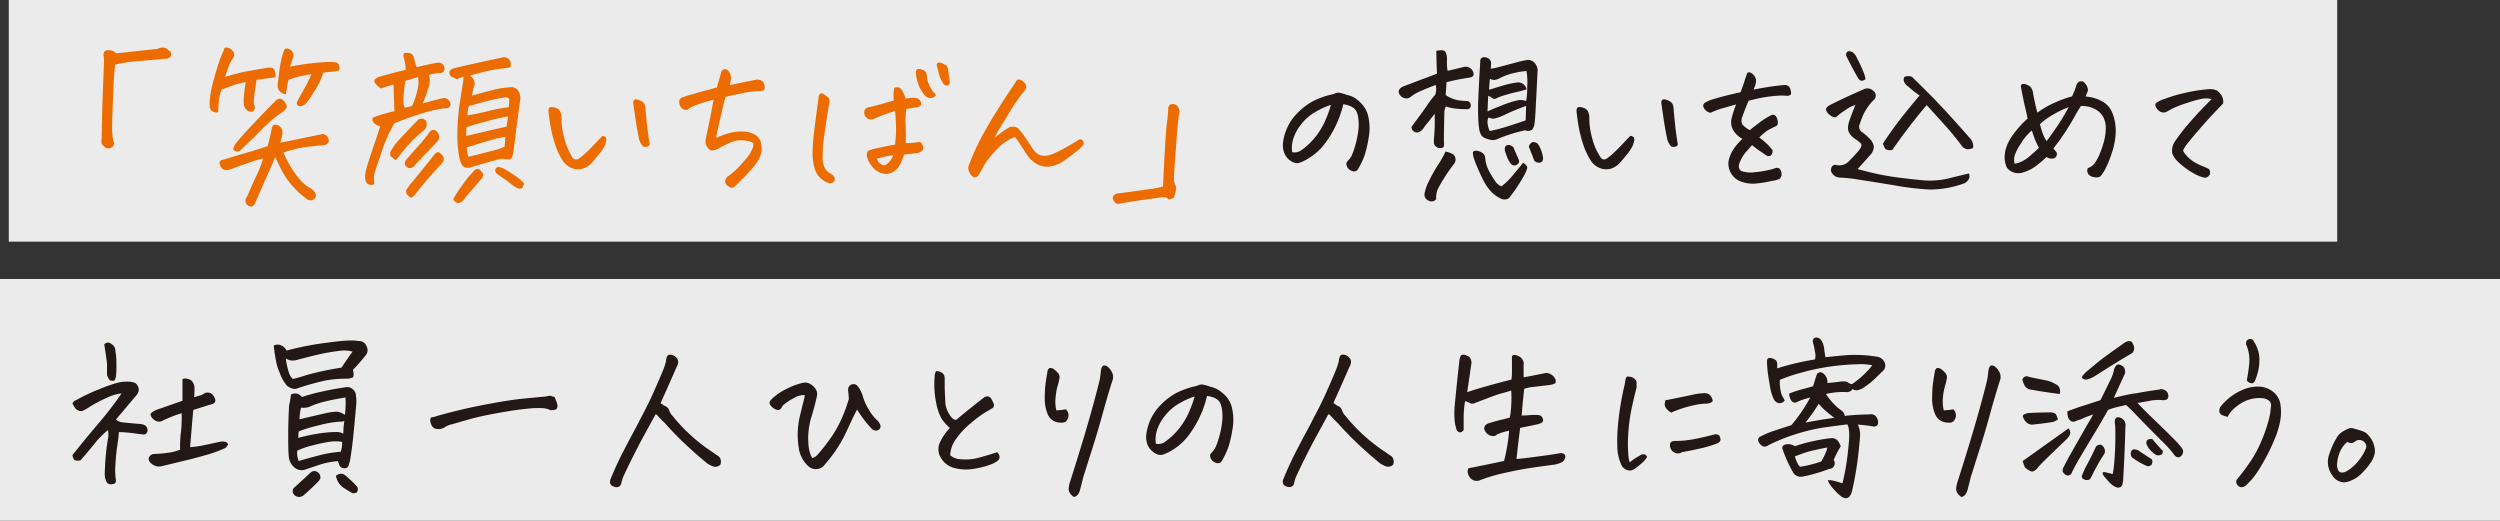 <svg xmlns="http://www.w3.org/2000/svg" viewBox="0 0 563.38 117.34"><rect x="0" y="0" width="563.38" height="117.34" fill="#333333" stroke="none"/><g data-name="レイヤー 2"><path d="M1.98 0h524.71v54.46H1.98zM0 62.87h563.38v54.46H0z" fill="#fff" opacity=".9"/><path d="M25.58 31.88a.72.72 0 01.09.7 1.12 1.12 0 01-.48.63 1.53 1.53 0 01-.84.23 1.5 1.5 0 01-1-.52c-.34-.35-.51-.62-.5-.82s0-.52.06-1q.09-6.1.26-10.21c.1-2.74.17-4.69.22-5.82a13.58 13.58 0 000-2.12 3.92 3.92 0 01-.07-.7 1.12 1.12 0 01.22-.63q.23-.34 1.11-.3a2.13 2.13 0 011.52.7l9.32-1a2.3 2.3 0 011.18-.3h.12a1.64 1.64 0 011.18.6 1 1 0 01.5.54.83.83 0 010 .79 1 1 0 01-.5.47 1.73 1.73 0 01-.84.13l-5.41.48a32.55 32.55 0 00-5.76.82c-.1.62-.18 1.49-.26 2.63s-.17 3.31-.29 6.51-.17 5.18-.13 5.9a11.27 11.27 0 00.3 2.29zm29.33-9.02c0-.87.09-1.68.19-2.45s.2-1.4.3-1.89a14.69 14.69 0 00-2.79.68q-1.44.51-2.67 1a7.36 7.36 0 00-.61 2.44c-.06.82-.13 1.72-.21 2.69a1.91 1.91 0 01-1.29-.28 1.34 1.34 0 01-.58-1.05 14.72 14.72 0 01.13-2.39A28.71 28.71 0 0148.44 17c.58-2 1-3.36 1.33-4.14s.62-1.49.91-2.13a2 2 0 012 1.11 1.34 1.34 0 01-.15 1.26 7.4 7.4 0 00-1 1.9c-.31.79-.57 1.57-.8 2.33 2-.59 3.48-1 4.49-1.18s1.92-.36 2.71-.49l2-.33a2.83 2.83 0 011.15-.07.89.89 0 01.84.76 7.17 7.17 0 01.2 1.39c-1.56.2-3 .39-4.3.59-.13.79-.26 1.67-.39 2.62a18.56 18.56 0 00-.22 2.13 3.77 3.77 0 00.24 1.45 1.17 1.17 0 01-.5.91 1.38 1.38 0 01-1.19-.21c-.54-.31-.82-.98-.85-2.04zM62 35.33c-.15.49-.6 1.58-1.35 3.25s-1.79 4-3.1 7.06a1.67 1.67 0 01-.52.73.69.69 0 01-.82.09 1.34 1.34 0 01-.89-1.52c.15-.3.31-.59.48-.89.89-2.1 1.59-3.66 2.08-4.66a24.11 24.11 0 001.41-3.65 15.52 15.52 0 00-2.48.68Q55 37 51.94 38.15a2.81 2.81 0 01-1 .18 1.22 1.22 0 01-.89-.37 2.17 2.17 0 01-.59-1.26.62.62 0 01.35-.56 2.11 2.11 0 01.61-.18q3.53-1.08 5.81-1.74c1.52-.45 2.88-.87 4.06-1.27a38.67 38.67 0 00.93-3.86 2.83 2.83 0 01.15-.53.82.82 0 01.37-.43 1.5 1.5 0 011.19.26 1.83 1.83 0 01.63 2.08 12.79 12.79 0 01-.41 1.7c3.24-.66 6.5-1.34 9.76-2 .22.13.42.25.59.37a1.4 1.4 0 01.56 1.41 1.36 1.36 0 01-1.3.78l-3.67.37a27.63 27.63 0 00-5.2 1.27 23 23 0 002.82 5A10.4 10.4 0 0069.27 42a6.54 6.54 0 011.45 1 2.44 2.44 0 01.43.83 1 1 0 01-.24.91 1.3 1.3 0 01-1.9 0A17.42 17.42 0 0166 42a16.43 16.43 0 01-2.41-3.42c-.59-1.1-1.09-2.19-1.59-3.25zm-9.46-1.67a3 3 0 01.46-1.15c.3-.4.62-.79 1-1.19.49-.59 1-1.21 1.63-1.85 1-1.12 2.13-2.28 3.29-3.49s2.26-2.35 3.35-3.42a1.13 1.13 0 01.93-.28 1.24 1.24 0 01.78.51 2 2 0 01.56.85.88.88 0 01-.23 1 1.73 1.73 0 01-.59.56 28.12 28.12 0 00-2.89 2.19l-.3.3c-1 .91-1.94 1.85-2.86 2.82l-3.26 3.15a1.16 1.16 0 01-1.87 0zM65.9 13.32c-.3.94-.47 1.51-.52 1.71a55.64 55.64 0 017.29-1 18.59 18.59 0 013 0 1 1 0 01.74.78 1.45 1.45 0 010 1.08 15.81 15.81 0 01-1.56.26l-2 .22a16.19 16.19 0 01-2.08 4.3c-.39.65-.75 1.19-1.07 1.64a5.18 5.18 0 01-1.11 1.29 1.76 1.76 0 01-1.08.34 1 1 0 01-.37-.15l-.22-.26a.8.8 0 01.07-.67c.62-1.16 1.2-2.22 1.74-3.17a23.59 23.59 0 001.45-3l-2.49.48A23.51 23.51 0 0065 18a27.14 27.14 0 00-.55 3.23 2.09 2.09 0 01-1.56-.84 2 2 0 01-.3-1.39c.23-2.08.42-3.55.58-4.42s.34-1.64.54-2.34.38-1.12.55-1.22A1 1 0 0165 11a1.31 1.31 0 01.76.54 1.62 1.62 0 01.35.91 1.83 1.83 0 01-.21.87zm22.99 11.73c-.1-2.05-.16-4.06-.19-6-1 .27-1.94.57-2.86.89-.86-.62-1.35-1.13-1.46-1.52s.2-.76.94-1.08l3.1-.85c.44-.13 1.44-.37 3-.75a11.54 11.54 0 00-.52-3.11c0-.42.15-.66.29-.71a3.54 3.54 0 01.52 0H92a1.35 1.35 0 01.82.29 2.38 2.38 0 01.56 1.26 7.39 7.39 0 00.52 1.64c2.1-.47 3.5-.77 4.19-.89a1.87 1.87 0 011.24 0 1.2 1.2 0 01.76.82c.25.91-.11 1.39-1.07 1.41a10 10 0 00-2.41.48 2.8 2.8 0 01.24 1.38 4.7 4.7 0 01-.43 1.81 26.83 26.83 0 01-1.15 3.19c1.38-.39 2.43-.68 3.13-.85l1.58-.37a1.5 1.5 0 011.52 1.41.73.73 0 01-.4.74 1.7 1.7 0 01-.9.15 31.35 31.35 0 00-5 1.13 64.77 64.77 0 00-6.34 2.29L87.68 30A35.78 35.78 0 0086 34.22l-.4 1.22c-.47 1.34-.82 2.31-1 2.93a5.34 5.34 0 00-.32 1.93c0 .5.06.9.06 1.23-1.09.34-1.77 0-2-1a5.27 5.27 0 01.11-2.08c.1-.37.22-.82.37-1.34s.37-1.12.59-1.82c.45-1.38.87-2.63 1.26-3.74s.72-2.14 1-3.08a3.31 3.31 0 01-1.37-.71 1.3 1.3 0 01-.3-1.26 36.88 36.88 0 014.89-1.45zm.22 11.06a5.17 5.17 0 00-.78-.65.9.9 0 01-.41-.84 2 2 0 01.19-.66l.15-.23a11.6 11.6 0 011.81-2.37c1-1.07 2.25-2.41 3.86-4.05a1.25 1.25 0 011.93-.22 1.44 1.44 0 01.28 1.19 2.06 2.06 0 01-.65 1.11l-1.22 1c-.57.52-1.15 1.09-1.75 1.71a43 43 0 00-2.82 3.41 6.62 6.62 0 01-.59.6zm2.11-11.84l1.64-.37a18.19 18.19 0 001.41-4.64 7.2 7.2 0 00-.08-1.93c-.94.32-1.89.62-2.85.89-.13.87-.24 1.75-.34 2.64a11.78 11.78 0 00-.07 2.24 2.39 2.39 0 00.29 1.17zm.19 11.87c1.29-1.45 2.36-2.68 3.23-3.67s1.49-1.76 1.89-2.3a1.68 1.68 0 01.8-.82.89.89 0 011.06.26 1.6 1.6 0 01.14 2.3c-.37.4-1 1.06-1.92 2s-2 2.11-3.34 3.54a1.15 1.15 0 01-1.56.23 1.1 1.1 0 01-.3-1.54zm1.3 8.43a2.72 2.72 0 01-.84-.56 1.4 1.4 0 01-.35-.67 1 1 0 01.21-.76c.18-.26.33-.5.46-.72Q94.6 39 98 34.7a5.43 5.43 0 01.7-.48 3.05 3.05 0 011 .81 1.09 1.09 0 01.22 1.17 2.73 2.73 0 01-.76 1.06q-1.66 1.82-2.93 3.26c-.84 1-1.66 2-2.45 3a4.69 4.69 0 01-1.07 1.05zm11.76-27.28a6.26 6.26 0 00-1.24.47c-.24.13-.59 0-1.06-.28a1.14 1.14 0 01-.89-1.11.89.89 0 01.43-.75 2.47 2.47 0 01.76-.29c1.33-.32 3-.69 4.84-1.1s3.78-.83 5.69-1.23a1.71 1.71 0 011.74.37 1.75 1.75 0 01.19 1.86 42.7 42.7 0 00-9 1.82c.15.14.33.31.56.5a2.41 2.41 0 01.48 1.43 20.75 20.75 0 00-.63 2.56l4-1.08c.72-.2 1.41-.36 2.08-.48a19.21 19.21 0 012.34-.3 2 2 0 011.89.56 3.38 3.38 0 01.63 1.93q-.74 5.23-1.59 12.17a5.24 5.24 0 01-.3 1.06.79.79 0 01-.87.53 5.25 5.25 0 01-1.06-.14 7.15 7.15 0 00-2.15.4c-1.17.33-2.79.78-4.86 1.38a2.39 2.39 0 01-1.3.24 1.25 1.25 0 01-1.06-.71 5 5 0 01-.5-1.24 24.5 24.5 0 01-.52-5.38 43.41 43.41 0 01.3-5.27c0-.37.06-.73.11-1.08l.7-4.6a18.18 18.18 0 00.29-2.24zm-2.34 27.58a32.18 32.18 0 012.23-3.38 20.33 20.33 0 012.56-3.08.88.88 0 011.49.18 1.1 1.1 0 01.14 1.64l-1.85 2.15c-.57.64-1.1 1.26-1.58 1.85s-.8 1-.94 1.12c-.85.65-1.53.5-2.05-.48zm12.36-18.63a41.18 41.18 0 00-4.51 1c-2 .54-3.63 1-4.84 1.41a11.88 11.88 0 00-.07 2c3.09-.75 6.12-1.45 9.09-2.12zm-8.94 9.09l2.22-.54 3.36-.85a14.86 14.86 0 002.58-.88q.12-1 .15-2.22a23.56 23.56 0 00-3.23.72q-1.89.54-5.42 1.65a7 7 0 00.34 2.12zm9.09-11.17c.07-.69.12-1.23.13-1.62s-.28-.58-.87-.61c-1.19.18-2.33.4-3.43.67s-2.71.7-4.81 1.3a5.17 5.17 0 00-.24 1 8.67 8.67 0 00-.06 1.12c1.64-.3 3.22-.64 4.75-1a31.26 31.26 0 014.53-.86zm3.49 17.18c-.08.2-.17.44-.3.72a.64.64 0 01-.59.45 1.33 1.33 0 01-.74-.17 8 8 0 01-1.47-1c-.61-.47-1.43-1.07-2.47-1.78a2.06 2.06 0 01-.78-.62.78.78 0 01-.07-.91.68.68 0 01.85-.37 5.17 5.17 0 011.23.49 30.31 30.31 0 012.84 1.85 12 12 0 011.5 1.34zm15.49-4.94a5.21 5.21 0 01-1.52 1.28 3.59 3.59 0 01-1.93.47 4 4 0 01-1.93-.58 4.38 4.38 0 01-1.45-1.39 15.55 15.55 0 01-1.59-3.32 27.56 27.56 0 01-1-3.69c-.26-1.31-.46-2.67-.61-4.08 0-.55.14-.85.34-.91a1.81 1.81 0 01.81 0 2.34 2.34 0 011 .39 1.51 1.51 0 01.59.79 4.63 4.63 0 01.21 1 15 15 0 00.39 3.77 19.38 19.38 0 00.89 3 13.88 13.88 0 001.18 2.35 1 1 0 001.34.33 13 13 0 001.66-1.34c.67-.61 1.32-1.26 1.95-1.94s1.23-1.31 1.8-1.88a1.09 1.09 0 01.79.36 1.34 1.34 0 010 1 4.22 4.22 0 01-.57 1.4c-.25.45-1.04 1.44-2.35 2.99zm12.8-3.89a.75.75 0 01-.72.57 1.22 1.22 0 01-.84-.13 4.31 4.31 0 01-.85-1.63c-.37-1.85-.66-3.52-.87-5s-.35-2.47-.43-3a.94.94 0 01.08-.63.5.5 0 01.48-.3 1.56 1.56 0 01.59.12 3.16 3.16 0 01.89.42 1.41 1.41 0 01.56.74 3.09 3.09 0 01.15.95c.22 2.45.41 4.26.57 5.42s.29 1.96.39 2.47zm14.42-10.06a38.64 38.64 0 00-4 1.24 6.17 6.17 0 00-1.61.82.78.78 0 01-.6.26 2.75 2.75 0 01-.79-.2 2 2 0 01-.75-1.86.89.89 0 01.52-.69 18.92 18.92 0 011.82-.61c.92-.27 2-.59 3.32-.94s2.24-.62 2.8-.76c.13-.5.27-1 .43-1.53s.33-1.11.5-1.78a1.06 1.06 0 01.74-.81h.19a1 1 0 01.78.44 2.91 2.91 0 01.56 1.49 14.31 14.31 0 01-.3 1.67l3-.64 3-.59a2 2 0 011.33.3 2.23 2.23 0 01.54 1.33c0 .45-.08.71-.28.78a2.71 2.71 0 01-.85.15 21.27 21.27 0 00-4.17.54c-1.72.36-2.89.61-3.51.76-.17.57-.4 1.44-.67 2.6s-.57 2.44-.89 3.84-.51 2.34-.56 2.84a13.2 13.2 0 012.96-1.1 9.06 9.06 0 013.47-.32 5.31 5.31 0 012.54.82 2.79 2.79 0 011.11 1.7 6.16 6.16 0 01.13 2.08 7.93 7.93 0 01-1.87 3.4 52.68 52.68 0 01-3.92 4.1 1.43 1.43 0 01-.93.54 2.69 2.69 0 01-1.18-.69 1 1 0 01-.24-1 1.78 1.78 0 01.65-.95 13.82 13.82 0 002.33-2c.6-.63 1.18-1.29 1.77-2a9.11 9.11 0 001.28-2 2.53 2.53 0 00.26-1.34c-.08-.27-.68-.5-1.82-.67a5.94 5.94 0 00-3.36.47 23.72 23.72 0 00-2.28 1.09 4.88 4.88 0 01-1.12.56 2 2 0 01-1.07.07 2.42 2.42 0 01-1.1-2.35q.86-4.05 1.28-6.24c.27-1.46.46-2.4.56-2.82zm24.66-1.3a10.13 10.13 0 011 .71 1 1 0 01.42 1c-.06.42-.13.83-.2 1.22q-.7 4.45-1 6.66a30.89 30.89 0 00-.32 4.36 5.47 5.47 0 00.52 2.88 3.39 3.39 0 001 1 5 5 0 01.88.61 1.28 1.28 0 01.22 1.26 1.44 1.44 0 01-1.15.45 5.17 5.17 0 01-1.87-1.07 4.69 4.69 0 01-1.45-2.36 12.7 12.7 0 01-.44-3.17 43 43 0 01.4-5.42c.3-2.47.64-5 1-7.53a.73.73 0 01.35-.63.56.56 0 01.64.03zM201.71 25c-.94.3-1.8.6-2.59.89s-1.52.6-2.19.89a1.52 1.52 0 01-2.15-1.63.84.84 0 01.35-.69 1.44 1.44 0 01.8-.31c1.85-.45 3.68-.95 5.49-1.52a9 9 0 01.11-2.86 2.15 2.15 0 011-.06c.32.07.62.36.89.89a10.66 10.66 0 01.67 1.62c.49-.08.95-.13 1.37-.17a3.28 3.28 0 011.15.09 1.36 1.36 0 01.89.82.78.78 0 01-.09.85 1 1 0 01-.65.34c-.84.12-1.68.26-2.52.41a20 20 0 00-.15 3.82 34.64 34.64 0 010 3.86 15.25 15.25 0 003.08-.26c.32.05.57.3.75.76a1.19 1.19 0 010 1.08 1.93 1.93 0 01-1 .64c-.59.05-1.67.19-3.23.41a10.3 10.3 0 01-1 2.45 3.81 3.81 0 01-1.69 1.53 2.93 2.93 0 01-2.28.19 4.29 4.29 0 01-1.95-1.26 6.19 6.19 0 01-1.45-2.6c0-.69.13-1.12.52-1.28a16 16 0 012.27-.61c1.11-.25 2.31-.49 3.6-.71.1-1.11.17-2 .22-2.67a47.19 47.19 0 00-.22-4.91zm-4.11 10.77a2.31 2.31 0 00.7 1.06 7.69 7.69 0 00.69.39c.23.12.61 0 1.13-.48a3.83 3.83 0 001.15-1.74 20.13 20.13 0 00-3.67.77zm13.32-14.36a1.49 1.49 0 01-.91.67 1.88 1.88 0 01-1.43-.41 7.76 7.76 0 01-1.56-2.5 9.38 9.38 0 01-.63-3 .69.69 0 01.39-.58 1.15 1.15 0 01.69 0 4 4 0 01.78.32 1 1 0 01.52.67 3.8 3.8 0 01.11.89 6.71 6.71 0 00.5 1.63 5 5 0 00.83 1.47 8.51 8.51 0 01.71.84zm2.26-6.71c.25.12.42.53.52 1.24s.21 1.6.34 2.69a.68.68 0 01-.34.56.74.74 0 01-.72 0 1 1 0 01-.54-.61 6 6 0 01-.85-1.93c-.18-.69-.35-1.39-.52-2.08.14-.3.32-.46.52-.48h.11a1.46 1.46 0 01.59.15zm10.97 16.4a19.1 19.1 0 011.8-1.47c.38-.26.86-.56 1.43-.91a2.21 2.21 0 012 .15 15.83 15.83 0 011.59 2q.83 1.21 1.71 2.58a4.86 4.86 0 001.06 1.15 2.29 2.29 0 001.41.5 4.69 4.69 0 001.54-.2 21.07 21.07 0 002.74-1.26c1.12-.6 2.4-1.35 3.86-2.27a.85.85 0 01.74.38.87.87 0 01.12.81 6.8 6.8 0 01-1.73 1.67c-1 .82-1.94 1.51-2.73 2.06a7.29 7.29 0 01-2.8 1.17 4.5 4.5 0 01-3.06-.41 6.73 6.73 0 01-2.49-2.3q-1.26-2-2.56-3.86a5.82 5.82 0 00-1.89.89 10.87 10.87 0 00-2.24 1.86c-.64.69-1.25 1.38-1.84 2.08a14.93 14.93 0 00-1.06 1.57c-.31.54-.57 1-.78 1.4a5.93 5.93 0 01-.59.92 1 1 0 01-.69.37 1.61 1.61 0 01-.93-.61 3.32 3.32 0 01-.48-1 1.77 1.77 0 010-1 55.52 55.52 0 013.25-7.11c1.07-1.92 2.19-3.8 3.36-5.66s2.48-3.88 4-6.09a1.07 1.07 0 01.52-.59h.22a1.23 1.23 0 01.44.11 2.92 2.92 0 01.67.48 1.74 1.74 0 01.47.73.93.93 0 01-.1.87 3.46 3.46 0 01-.52.67 43.7 43.7 0 00-2.92 4.22c-.76 1.28-1.43 2.37-2 3.27a22 22 0 00-1.52 2.83zm41.58-5.61c-.23 1.59-.45 3.91-.67 7s-.37 5.06-.43 6-.08 1.6-.07 2.07a3.5 3.5 0 00.46 1.53 1.5 1.5 0 010 .63c0 .19-.08.4-.13.63s-.21.71-.33 1.18c-.77.4-1.22.5-1.36.3a.88.88 0 00-.61-.37 1.76 1.76 0 00-.82 0l-5 .7c-1.58.22-3.06.47-4.45.74a1 1 0 01-1.08-.29 2.9 2.9 0 01-.44-.78.79.79 0 01.15-.73 1.26 1.26 0 01.85-.5q4.68-.59 7.29-1a18.29 18.29 0 003-.56c.07-1.8.2-4.31.37-7.51s.35-5.56.54-7.07.27-2.54.27-3.08a1 1 0 01.41-.78 1 1 0 01.56-.15 1.76 1.76 0 01.45.07 1.25 1.25 0 01.89.77 1.75 1.75 0 01.15 1.2z" fill="#ec6c00"/><path d="M302.71 23.49a22.71 22.71 0 01-1.66 4.75 23.27 23.27 0 01-2.56 4.21 12.82 12.82 0 01-3.58 3.21 10.3 10.3 0 01-2 1 2 2 0 01-1.26 0 3.87 3.87 0 01-1.21-.72 4 4 0 01-1-1.39 5.11 5.11 0 01-.34-2.12 10.58 10.58 0 01.8-3.21 10.86 10.86 0 012.41-3.67 14.73 14.73 0 013.42-2.67 18.51 18.51 0 014.84-1.69 2 2 0 011-.3h.22a7.84 7.84 0 01.95.23c.24.07.49.16.76.26a5.64 5.64 0 011.86.72 9.21 9.21 0 011.64 1.46 6.09 6.09 0 011.41 3 12.1 12.1 0 010 4.58 24.85 24.85 0 01-.91 3.9 16.61 16.61 0 01-1.22 2.65 3.73 3.73 0 01-.43.67.92.92 0 01-.54.26 1.31 1.31 0 01-.83-.18 1.87 1.87 0 01-.76-.6 1.93 1.93 0 01-.3-.74.82.82 0 01.18-.71 7.64 7.64 0 00.84-1 11.76 11.76 0 00.83-2.17 19.88 19.88 0 00.78-3.45 10.74 10.74 0 00.08-2.78 6 6 0 00-.36-1.69 2.34 2.34 0 00-.72-.95 3.64 3.64 0 00-1.13-.57 6.83 6.83 0 00-1.21-.29zm-11.51 10.8a2.55 2.55 0 002.12-.48 15.37 15.37 0 003.19-3.06 16.47 16.47 0 002.26-3.85 23.12 23.12 0 001.15-3.26 16.71 16.71 0 00-3.3 1.48 10.9 10.9 0 00-3.43 2.93 9.81 9.81 0 00-1.8 3.4 6.72 6.72 0 00-.19 2.84zm32.34-15.14c-1.14.42-2.24.86-3.3 1.33a9.3 9.3 0 00-2.24 1.27 1.66 1.66 0 01-2.3-.08c-.77-.81-.65-1.52.34-2.11q2-.78 4.23-1.62c1.51-.55 2.69-1 3.56-1.35-.08-1.68-.13-3.39-.15-5.12a4.78 4.78 0 011.08-.15 1.75 1.75 0 01.66.11c.38.17.6.75.67 1.74a13 13 0 000 1.71 7.59 7.59 0 00.14 1.08c1.19-.27 2.38-.56 3.57-.86a1.8 1.8 0 012 .75c.57 1 .3 1.54-.82 1.67a47.09 47.09 0 00-5 1c-.08 1.22-.14 2.18-.19 2.9a7.27 7.27 0 003 1.21c.87.08 1.46.13 1.76.13a.93.93 0 01.89 1 .79.79 0 01-.93.85 22.47 22.47 0 01-2.45-.13 9.15 9.15 0 01-2.22-.5 3.31 3.31 0 00-.34 1.08c-.05 1.9-.09 3.78-.11 5.64V32a4.19 4.19 0 010 .87c0 .29-.25.45-.65.5a1.49 1.49 0 01-1.59-1v-.26a4.41 4.41 0 010-1c.1-1 .16-2 .17-2.82s0-1.73 0-2.67c-.77 1-1.36 1.76-1.76 2.24a8 8 0 00-.88 1.21 2.43 2.43 0 01-.92.68 1.14 1.14 0 01-1.1-.09 1.23 1.23 0 01-.57-1.08c1.48-2 2.63-3.56 3.45-4.75a21.73 21.73 0 011.89-2.48 3.88 3.88 0 00.11-2.2zm2.23 15a8.29 8.29 0 011.48.49 1.51 1.51 0 01.49 2.19 38.39 38.39 0 00-2.34 3.37 22.57 22.57 0 00-1.4 2.46 4.79 4.79 0 00-.35 2.21 1.31 1.31 0 01-1.6.4 2 2 0 01-.81-.59 1.64 1.64 0 01-.19-1.22 10.57 10.57 0 011-2.71 37.81 37.81 0 012-3.58 21.26 21.26 0 001.72-3.07zm17.51 2.53c.67.47 1 .9.86 1.3a7.76 7.76 0 01-.71 1.61c-.37.68-.84 1.47-1.43 2.36a24.76 24.76 0 01-1.57 2.19 1.87 1.87 0 01-.6.65 2 2 0 01-1.3.09 7.91 7.91 0 01-2.07-1.26 11 11 0 01-2.16-2.94c-.57-1.11-1-2.1-1.39-3s-.62-1.57-.78-2.06a3.64 3.64 0 01-.2-1.37c.34-.35.86-.38 1.54-.1s1.06.65 1.15 1.08a10.08 10.08 0 01.17 1.13 7.94 7.94 0 00.87 2.39c.41.73.82 1.41 1.24 2a3 3 0 001.45 1.25 15.07 15.07 0 002.6-2.54c.96-1.14 1.74-2.09 2.33-2.83zm-9.68-23.17a.82.82 0 01.94-.61 1.63 1.63 0 011.12.46 1.27 1.27 0 01.35 1c0 .41-.05.79-.07 1.13a16.18 16.18 0 002.28-.5l3.43-.91a25.25 25.25 0 012.64-.59 2.26 2.26 0 011.33.48 2.68 2.68 0 01.89 1.82l-.15 2.82c-.09 2.05-.18 3.73-.26 5.05-.07 1.85-.17 3.24-.29 4.15a2.41 2.41 0 01-.63 1.49 1.9 1.9 0 01-1.52.07 35 35 0 00-6.13 1.93 2.68 2.68 0 01-1.54.24 8.92 8.92 0 01-1.54-.5 1.8 1.8 0 01-.74-.76 4.12 4.12 0 01-.33-.95 20.16 20.16 0 01-.26-3.08c-.05-1.08-.05-2.3 0-3.63q.18-4.26.48-9.11zm1.82 13a2.52 2.52 0 00-.17 1.48 5.79 5.79 0 00.46 1.53 34.44 34.44 0 004.29-1.13q2.21-.7 3.81-1.26c.05-1.26.08-2.35.11-3.27q-2.72 1-4.73 1.95a10 10 0 01-2.55.93 2.72 2.72 0 01-1.22-.28zm8.75-7.16A14.37 14.37 0 00344 16a19.94 19.94 0 00-3.4.6 13.8 13.8 0 00-2.46.93 3.89 3.89 0 01-1.45.5 2.61 2.61 0 01-.93-.28c-.1.86-.16 1.69-.18 2.48l2.69-.83a24.36 24.36 0 013.43-.8A2 2 0 01344 20v.15c-.22.07-.45.13-.67.18-.39.13-.8.24-1.22.34a26 26 0 00-2.62.67 13.81 13.81 0 00-2.19.77.84.84 0 01-1 0 3.6 3.6 0 00-.93-.52q-.08 1.37-.15 3.45v.07q.86-.44 3.21-1.35a23.05 23.05 0 013.49-1.13 3.29 3.29 0 012 .15 18.79 18.79 0 00.25-2.86zm-4 13.36a1.81 1.81 0 01.89.48c.25.62.44 1.08.58 1.39l.58 1.32a.88.88 0 010 .87 1.52 1.52 0 01-.65.48 1.07 1.07 0 01-1-.24 4.5 4.5 0 01-.82-1.32c-.2-.48-.41-1.07-.63-1.76-.12-.93.24-1.3 1.08-1.27zm5.64 3.63c-.42-1.11-.81-2.1-1.18-3q-.3-.59.63-1.29a1.54 1.54 0 011.3.37 7.48 7.48 0 011.15 3 1.38 1.38 0 01-.06.74.78.78 0 01-.7.5 1.47 1.47 0 01-1.11-.37zm19.5.06a5.21 5.21 0 01-1.52 1.28 3.61 3.61 0 01-1.93.47 4 4 0 01-1.93-.58 4.29 4.29 0 01-1.45-1.39 16.09 16.09 0 01-1.6-3.32 29.16 29.16 0 01-1-3.69c-.26-1.31-.46-2.67-.61-4.08 0-.55.13-.85.33-.91a1.86 1.86 0 01.82 0 2.34 2.34 0 01.95.39 1.51 1.51 0 01.59.79 4.09 4.09 0 01.2 1 16 16 0 00.39 3.77 20.54 20.54 0 00.89 3 14 14 0 001.25 2.32.94.94 0 001.33.33 13 13 0 001.64-1.34c.66-.61 1.31-1.26 1.94-1.94s1.23-1.31 1.8-1.88a1.09 1.09 0 01.8.36 1.34 1.34 0 010 1 4 4 0 01-.58 1.4c-.21.48-1 1.47-2.31 3.02zm12.8-3.89a.75.75 0 01-.72.57 1.21 1.21 0 01-.84-.13 4.31 4.31 0 01-.85-1.63c-.37-1.85-.66-3.52-.87-5s-.36-2.47-.43-3a1 1 0 01.07-.63.51.51 0 01.49-.3 1.59 1.59 0 01.59.12 3.16 3.16 0 01.89.42 1.46 1.46 0 01.56.74 3.09 3.09 0 01.15.95c.22 2.45.41 4.26.57 5.42s.28 1.96.39 2.47zM396.46 31a15.43 15.43 0 011.78 1.48 14.32 14.32 0 011.19 1.34 1.36 1.36 0 01-.41 1.26A1.05 1.05 0 01398 35q-.39-.3-1.26-.87a22 22 0 01-1.91-1.43c-.54.59-1 1.16-1.5 1.69a8.51 8.51 0 00-1.33 2.35c-.3.91-.14 1.52.48 1.82a6.61 6.61 0 003 .24 22.17 22.17 0 004.43-.84A1 1 0 01401 38a1.68 1.68 0 01.48 1.1 1.32 1.32 0 01-.48 1.2 4.22 4.22 0 01-1.63.45 23.8 23.8 0 01-3.34.57 7.65 7.65 0 01-3.83-.46 4.32 4.32 0 01-2.67-4.56 7.77 7.77 0 011-2.51 13.9 13.9 0 012.12-2.5 5.34 5.34 0 01-2.05-1.93 3.69 3.69 0 01-.44-2.42 22.5 22.5 0 011.08-3.41c-1.59.45-2.76.79-3.53 1a19.33 19.33 0 00-2.23.89 2 2 0 01-1.22-.69 1.53 1.53 0 01-.45-.91.91.91 0 01.45-.7 7.61 7.61 0 011.93-.8c1-.31 2.1-.61 3.34-.91.81-.2 1.72-.41 2.71-.63.54-1.46.85-2.32.92-2.6s.29-.87.56-1.67a.59.59 0 01.45-.22 1 1 0 01.52.19 2.12 2.12 0 01.74.74l.3.65a3.7 3.7 0 01-.34 1.76c-.07.2-.15.38-.22.56 1-.2 2.05-.39 3.12-.56 1.58-.25 2.91-.41 4-.48a1.22 1.22 0 011.08.72 3 3 0 01.26 1.13c0 .35-.28.55-.85.6a12.24 12.24 0 00-2.53 0c-1 .07-2 .21-3.19.41-.79.15-1.79.38-3 .7-.35.77-.85 2-1.49 3.79a2.19 2.19 0 000 1.43 4.87 4.87 0 001.76 1.39q.75-.63 2.1-1.65a17 17 0 012.69-1.69.8.8 0 01.74-.07 1.19 1.19 0 01.52.59 2.75 2.75 0 01.26 1.11.8.8 0 01-.59.89c-.74.37-1.3.65-1.65.84a11.43 11.43 0 00-1.94 1.66zm22.14 7.11l2.19.56a57.05 57.05 0 006.93 1.33q3.19.41 5.85.65a18.27 18.27 0 006-.56l4.11-1a1.46 1.46 0 01.06 1.15 2.64 2.64 0 01-.91 1 22.33 22.33 0 01-7.92 1.47 59.92 59.92 0 01-7.48-.85c-2.82-.49-6.1-1-9.83-1.58-1-.13-1.95-.21-2.93-.26a2.14 2.14 0 01-1.82-1 1.26 1.26 0 01-.11-1.3.88.88 0 011.15-.51 3.07 3.07 0 001.48-.08 2.89 2.89 0 001.22-.74c.35-.35 1-1 1.95-2.06s1.18-1.74.69-2.13-.79-.66-1-.78a4.67 4.67 0 01-1.26-1.1 2.29 2.29 0 01-.52-1.56 5.33 5.33 0 01.34-1.65c.2-.57.41-1.15.65-1.76s.46-1.17.68-1.69a7.24 7.24 0 00-2.17 1.08 17.78 17.78 0 00-2.21 1.67 1.94 1.94 0 01-1.13-.3 3.93 3.93 0 01-.7-.61 1.72 1.72 0 01-.39-.76c-.08-.3.17-.65.74-1 .84-.45 2-1 3.45-1.69s2.95-1.33 4.45-2a1.85 1.85 0 011.93.37 1.33 1.33 0 01.12 2.15 12 12 0 00-2.38 3.42c-.4 1-.64 1.66-.74 2a1.41 1.41 0 00.59 1.82 12.59 12.59 0 011.41 1.22l.08.08a3.31 3.31 0 011.11 1.93 3 3 0 01-1 2.08c-.77.88-1.65 1.88-2.68 2.99zm1.81-20.3c-.64.55-1.18.51-1.63-.11q-1.41-2.44-2.67-5a.91.91 0 01.22-1.07 1.34 1.34 0 01.41-.08 1.42 1.42 0 01.74.23 2.72 2.72 0 01.93 1.18A32.39 32.39 0 01420 16.4c.19.47.31.94.41 1.41zm12.18 3.71a18.48 18.48 0 01-2.53-2 2.57 2.57 0 01-.93-1 2 2 0 01-.13-.43 2 2 0 010-.35 1.05 1.05 0 01.17-.41 2.15 2.15 0 011.19-.15 1.14 1.14 0 01.82.45c1.63 1.58 3.27 3.22 4.93 4.9l.78.85q2.89 3 6.94 7.65a2.89 2.89 0 01.67 1 2.31 2.31 0 01.11 1.37c-.37.1-.69.18-1 .23a1.25 1.25 0 01-.85-.19 2.14 2.14 0 01-.67-.56 55.79 55.79 0 00-3.71-4.56l-4.19-4.64q-2.22 2.61-3.93 4.87c-1.16 1.51-2.44 3.25-3.82 5.23a2.38 2.38 0 01-1.1 0 1 1 0 01-.7-.61 7.77 7.77 0 01-.32-.8q1.68-2.61 3.68-5.21t4.59-5.64zm37.9 16.37a3.23 3.23 0 001.6-1.17 11.12 11.12 0 001.07-2 20.13 20.13 0 00.95-2.79 11.5 11.5 0 00.43-2.95 5.45 5.45 0 00-.52-2.52 4.34 4.34 0 00-2.02-1.91 5.68 5.68 0 00-3.06-.65c-.6.91-1.09 1.74-1.49 2.48s-1 1.74-1.8 3-1.77 2.61-2.91 4.07c.27.34.48.6.63.76a.8.8 0 01.11.76.93.93 0 01-.65.72 2.07 2.07 0 01-1.65-.31 24.38 24.38 0 01-2.43 2.07 9.32 9.32 0 01-2.84 1.41 3.28 3.28 0 01-2.1 0 2.87 2.87 0 01-1.61-1.18 6 6 0 01-.45-2.08 7.25 7.25 0 01.36-2.36 10.77 10.77 0 011.52-2.87 23.08 23.08 0 013.28-3.64c-.1-.62-.26-1.4-.5-2.36s-.57-2.55-1-4.8c0-.4.17-.62.37-.65a1.75 1.75 0 01.86.13 2.49 2.49 0 01.94.54 2.92 2.92 0 01.61 1.61c.25 1.36.56 2.76.93 4.19a20.88 20.88 0 014.08-2.33 24.31 24.31 0 013.75-1.34 21.38 21.38 0 001-2.6 1.38 1.38 0 01.74-.78h.37a1 1 0 01.26 0 1.4 1.4 0 01.54.43 2.64 2.64 0 01.5.8 1.81 1.81 0 01.15.92c-.2.47-.37.9-.52 1.27a8.58 8.58 0 013.58 1 5.07 5.07 0 012.55 2.95 10.94 10.94 0 01.66 4.19 15.89 15.89 0 01-.89 4.6 22.84 22.84 0 01-1.41 3.5 10.11 10.11 0 01-.91 1.45 1.12 1.12 0 01-.85.52 3.61 3.61 0 01-1.11-.11 1.81 1.81 0 01-1-.63 1.34 1.34 0 01-.12-1.34zm-11-4.57a18 18 0 01-1.59-3.93 11.41 11.41 0 00-2.51 3 11.12 11.12 0 00-1.39 2.68 3.74 3.74 0 000 1.82 5.31 5.31 0 001.61-.5 8.53 8.53 0 001.95-1.34c.71-.61 1.34-1.18 1.91-1.73zm.22-5.3c.23.86.44 1.57.65 2.13a8.56 8.56 0 00.84 1.65c.59-.76 1.35-1.82 2.26-3.15a48 48 0 002.71-4.49 21 21 0 00-3.34 1.58 16.3 16.3 0 00-3.14 2.26zm38.67-5.68a4.92 4.92 0 00-2-.11 24.92 24.92 0 00-3.6 1 20.58 20.58 0 00-3.49 1.38c-.65.37-1.08.6-1.3.7a1.83 1.83 0 01-1.19-.15 2.65 2.65 0 01-1-1.11.89.89 0 010-.76 5.85 5.85 0 012-1 33.74 33.74 0 014.6-1.36 34.93 34.93 0 015.37-.83 3.44 3.44 0 011.91.35 4.54 4.54 0 01.92 1 2.81 2.81 0 01.39 1.84c-.34.39-.68.75-1 1.07s-.84.87-1.56 1.64-1.68 1.85-2.91 3.26-2.2 2.59-2.91 3.53a7.51 7.51 0 00-.6 1c-.1.22.15.66.75 1.3a7.43 7.43 0 001.8 1.48 12.35 12.35 0 001.8.87 14.41 14.41 0 011.41.65 1.19 1.19 0 01.18 1.28 1.32 1.32 0 01-1.07.69 8.28 8.28 0 01-2.34-.89 16.44 16.44 0 01-3.6-2.6 4.91 4.91 0 01-1.41-2 3.68 3.68 0 01.67-2.8 36.58 36.58 0 012.91-3.77q1.71-2 3-3.34c.89-.93 1.65-1.66 2.27-2.32zM28.57 86a4.77 4.77 0 011.9.3 2 2 0 01.78 1.28A1.83 1.83 0 0130.8 89q-2 2.37-3.15 3.75c-.79.91-1.29 1.51-1.49 1.78a2.42 2.42 0 001.67.67l1.08.11 2.45.22a3.48 3.48 0 011 .17 1.31 1.31 0 01.78.72 1.19 1.19 0 010 1 .81.81 0 01-.76.5c-.89-.09-1.71-.2-2.45-.31a30.47 30.47 0 00-3.15-.24c0 .67-.14 1.67-.34 3s-.34 2.74-.42 4.2a16 16 0 00.05 3.3 1.4 1.4 0 010 .76c-.06.26-.26.4-.61.43a1.18 1.18 0 01-1.49-.52 4.27 4.27 0 01-.37-1.86c.05-1.51.14-2.92.26-4.25s.31-2.67.56-4.06v-.57c0-.34-.05-.64-.07-.89a13.14 13.14 0 00-1.56 1.41c-.3.3-.6.61-.89.93L20.48 101c-.84 1-1.6 1.91-2.3 2.71a2 2 0 01-1.29 0c-.28-.15-.46-.54-.56-1.15q2.82-3.57 5.75-7t5.31-6.9a9.92 9.92 0 00-3.34 1A28.69 28.69 0 0019.71 92a8.28 8.28 0 01-.95.52 1.24 1.24 0 01-1.08 0 1.64 1.64 0 01-.81-.67 10.32 10.32 0 01-.54-.93 1.34 1.34 0 01.82-.74 40.49 40.49 0 015.34-2.52 34.6 34.6 0 014-1.41 10.75 10.75 0 012.08-.25zm-4.45-1.49v-2.28c0-.51-.21-2-.63-4.62a1.21 1.21 0 01.82-.41 1.35 1.35 0 01.82.34 1.7 1.7 0 01.87 1.52 16.22 16.22 0 01.23 3.16 18.5 18.5 0 01-.1 2.61 2.24 2.24 0 01-.42 1l-.87-.09c-.18-.07-.42-.44-.72-1.19zm16.48 16.82a24.26 24.26 0 01.17-3.92 28.82 28.82 0 00.16-4.28c-.69.2-1.38.43-2.06.7s-1.38.57-2.09.89a1.7 1.7 0 01-1.21.28 2.16 2.16 0 01-1.28-.83c-.4-.5-.45-.88-.17-1.15a5.75 5.75 0 011.93-.93l5.07-1.78v-4.83q.33-.3 1.2-.09a1.61 1.61 0 011.17.83 2.59 2.59 0 01.23.52 2.88 2.88 0 01.11.78c0 .42 0 1.1-.08 2 .45-.14.86-.27 1.25-.37a2.57 2.57 0 001-.48 1.58 1.58 0 012.11.52c.75 1.11.49 1.78-.78 2l-3.78 1.19c-.25 2.82-.48 5.62-.71 8.39a22.29 22.29 0 002.86-.39l3.94-.84a2.78 2.78 0 011 0 1 1 0 01.78.59 2.58 2.58 0 01-.63.82 27.71 27.71 0 01-4.27 1.56c-1.73.49-3.54 1-5.42 1.42l-4.86 1.17a2.59 2.59 0 01-2.67-1.33.91.91 0 01.2-1 1.28 1.28 0 011-.47 27.29 27.29 0 003.5-.33 11.2 11.2 0 002.33-.64zm21.09-23.45a1.88 1.88 0 011.77 0A2.47 2.47 0 0164.59 79a65.63 65.63 0 016.81-1.45q3-.45 5.47-.7c.84-.08 1.6-.12 2.27-.12a9.87 9.87 0 011.63.12 1.81 1.81 0 011.85 1.22 1.75 1.75 0 01-.22 2 40.79 40.79 0 01-2.86 3.27c.23 1 .19 1.62-.09 1.74a3.92 3.92 0 01-1.21.26 25.75 25.75 0 00-4.91.41 62.48 62.48 0 00-6.18 1.71 1.76 1.76 0 01-1.26.11 5.15 5.15 0 01-1.15-.57 9.08 9.08 0 01-1.71-3 11.92 11.92 0 01-.85-2.76c-.18-.96-.36-2.1-.49-3.36zm17.78 1.37a6.78 6.78 0 00-2.91-.19 44.33 44.33 0 00-5.53 1c-2.39.57-3.88 1-4.46 1.13a2.81 2.81 0 01-2.17-.42 17.72 17.72 0 00.73 3.28 3.16 3.16 0 00.87 1.36c.6-.13 1.62-.42 3.08-.89a64.88 64.88 0 017.87-1.67q2.05-3.09 2.52-3.6zm-13.92 9.68a1.88 1.88 0 011.93 0l.6.52a41.82 41.82 0 014.62-1.24c1.86-.41 3.54-.71 5-.91a2 2 0 012.52 2 6.43 6.43 0 01.07 1.71q-.3 3.45-.63 6.81c-.22 2.23-.48 4.22-.78 5.95a2.72 2.72 0 01-.26.82.92.92 0 01-1 .93 1.11 1.11 0 01-1.15-.71c-.15-.44-.26-.74-.33-.89a17.53 17.53 0 00-4.16.82l-3.3 1.11a2.48 2.48 0 01-2.12-.33 3.65 3.65 0 01-1.48-2.6c-.1-1-.14-2.72-.13-5s.08-4.5.2-6.55a15.61 15.61 0 00.4-2.44zm6.61 19c-.1.15-.22.33-.37.52q-1.68 1.71-3.45 3.23a1.55 1.55 0 01-2.12-.26 1.11 1.11 0 01.11-1.56q1.94-1.74 3.71-3.41a1.26 1.26 0 011.45-.11 1.42 1.42 0 01.67 1.59zM67 101.55a4.44 4.44 0 00.33 2.34q2.34-.7 4.77-1.32a26.25 26.25 0 014.66-.76 5.15 5.15 0 00.33-2.23 8.46 8.46 0 00-2.48-.07 31.06 31.06 0 00-4 .82 17.78 17.78 0 00-3.61 1.22zM76.83 95a24.23 24.23 0 00-5 .85 31.66 31.66 0 00-4.51 1.37 8.37 8.37 0 00-.08 1.45 42.72 42.72 0 015.44-1.1 27.15 27.15 0 013.12-.22 3 3 0 011.57.39c0-1 .1-1.94.23-2.93a1 1 0 01-.77.19zm1-5.42c-1.83.29-3.37.6-4.62.91a17.43 17.43 0 00-3.07 1 3.87 3.87 0 01-2.3.37 10.51 10.51 0 00-.33 2.63q5.39-1.29 6.61-1.52a8.68 8.68 0 012-.18 4.22 4.22 0 011.6.7 19.24 19.24 0 00.12-3.96zm-2.15 17.72a1.5 1.5 0 012.16-.15 30.6 30.6 0 012.56 2.42 1.19 1.19 0 010 1.41 1.61 1.61 0 01-1 .15c-.65-.38-1.27-.75-1.88-1.14a4.07 4.07 0 01-1.46-1.65c-.15-.34-.28-.72-.38-1.04zm21.43-13.21a11 11 0 001.41-.35c.33-.11 1.2-.35 2.62-.72s3-.76 4.88-1.17 4-.82 6.35-1.23 4.33-.68 5.8-.81l4.48-.43a3.35 3.35 0 00.7-.11 4.63 4.63 0 01.67-.08.92.92 0 01.44.15c.35 0 .55.17.62.35a9.74 9.74 0 00.39 1 4.07 4.07 0 01.16.67 1.36 1.36 0 01-.28.89 3.78 3.78 0 01-1.29.18 5.64 5.64 0 00-1.54-.44 19.85 19.85 0 00-3.25.07c-1.63.13-3.87.44-6.72.95s-5.11 1-6.79 1.48l-3.91 1.12a4.34 4.34 0 00-1.8.8l-.8.26a3.06 3.06 0 01-1.32-.12 1.63 1.63 0 01-.8-1.07 1.55 1.55 0 01-.02-1.39zm50.64-.74l-.37.67q-1.56 2.85-3.27 6c-1.23 2.37-2.41 4.75-3.52 7.12a8 8 0 00-.56 1.67 1.1 1.1 0 01-1.45.93c-.91-.22-1.27-.74-1.07-1.56a73.06 73.06 0 013.11-6.75c.87-1.69 1.77-3.39 2.71-5.12.3-.57.6-1.15.89-1.75q1.91-3.52 3.16-6.38a223.2 223.2 0 002.15-5 17.56 17.56 0 00.56-1.79 2.61 2.61 0 01.22-1 .65.65 0 01.7-.45 1.27 1.27 0 01.26 0 2.23 2.23 0 011.12.63 1.37 1.37 0 01.44 1.15 2.35 2.35 0 01-.33.93q-1.53 3.52-3.16 7.13-.26.56-.48 1.11a1.86 1.86 0 01.71.48 2.1 2.1 0 011 .63 3.16 3.16 0 01.3.67 3.41 3.41 0 00.74 1.11 38.84 38.84 0 009.16 8.24 10.88 10.88 0 001.08.74 1.49 1.49 0 01.54.78 1.9 1.9 0 01-.06 1.19 1.64 1.64 0 01-1.85.3 10.79 10.79 0 01-1-.52q-2.34-1.89-4.77-4.16a72.848 72.848 0 01-4.88-5c-.7-.67-1.3-1.3-1.82-1.89zm45.4-1.08c-.47.87-1.15 2.29-2.06 4.25a32.3 32.3 0 01-2.6 4.77 36 36 0 01-2.69 3.49 2.39 2.39 0 01-1.91.93 2.56 2.56 0 01-1.91-.82 6.89 6.89 0 01-2-4.08 18.72 18.72 0 01.18-6.64c.45-1.88.72-3 .82-3.36s.23-1 .41-1.76a4 4 0 00-2.45.64 11.9 11.9 0 00-2.53 1.69 3.53 3.53 0 01-.48.73.8.8 0 01-.78.27 2.4 2.4 0 01-.83-.38 3 3 0 01-.65-.62.92.92 0 01-.23-.78c.05-.27.46-.71 1.21-1.33a14 14 0 012.84-1.76 15.36 15.36 0 013.34-1.21 2.39 2.39 0 01.59-.08 2.45 2.45 0 011.08.26 3.62 3.62 0 011.28 1.15 2.06 2.06 0 01.31 1.64c-.29 1.41-.74 3.08-1.33 5a16.64 16.64 0 00-.48 6.75 11.2 11.2 0 00.27 1.11 4.26 4.26 0 00.51 1.08 2.29 2.29 0 001.07-.63 33.9 33.9 0 002.49-3.08 25.7 25.7 0 003.06-5.2 34.31 34.31 0 001.61-4.41c-.05-.77-.1-1.32-.14-1.67a1.82 1.82 0 01.05-.87 1.06 1.06 0 01.58-.65 1.21 1.21 0 011.59.44 6.34 6.34 0 011.08 2.21 12 12 0 001.32 2.93 10.3 10.3 0 002.09 2.62 2.61 2.61 0 01.52.89.84.84 0 01-.22.93 1 1 0 01-1 .29 1.54 1.54 0 01-.93-.63 24.28 24.28 0 01-1.89-2.3 21.05 21.05 0 01-1.19-1.81zm20.91 4.16a9.36 9.36 0 01-2-2.3 12.87 12.87 0 01-1.13-3.53 20.88 20.88 0 01-.3-5.75 2.18 2.18 0 01.26-1.11.37.37 0 01.3-.11 2.14 2.14 0 01.81.22 1.45 1.45 0 01.89 1.34v1.83c0 .53.05 1.8.15 3.81a5.77 5.77 0 00.87 2.5c.53.9 1.06 1.33 1.58 1.28q3.12-2.62 6.23-5a1.08 1.08 0 011.67.26 7 7 0 01.61 1.33.84.84 0 01-.32.76c-.21.13-.73.44-1.55.91a24.93 24.93 0 00-3.45 2.58 17.06 17.06 0 00-3.38 3.69 6.42 6.42 0 00-1.17 3.45 3.83 3.83 0 002.5.91 11.31 11.31 0 004.27-.45c1.57-.43 2.83-.81 3.77-1.13a1.44 1.44 0 01.59 1.08 1.11 1.11 0 01-.37.78 5.66 5.66 0 01-1.39.8 18.59 18.59 0 01-3.64 1 10.6 10.6 0 01-5-.17 4.92 4.92 0 01-3.27-3.23 3.63 3.63 0 01.23-2.48 11.66 11.66 0 012.24-3.27zm24.4-9.87a12.47 12.47 0 00-.57 2.91 8.6 8.6 0 00.16 3 15.84 15.84 0 002.16-.23 1.84 1.84 0 01.29 2.34 1.08 1.08 0 01-.91.65 4.71 4.71 0 01-1.24-.05 3.06 3.06 0 01-2.12-1.56 8.71 8.71 0 01-.79-3.77 29 29 0 01.13-3c.07-.65.24-1.77.52-3.36.14-.34.34-.54.57-.57a1.31 1.31 0 01.91.35 4.47 4.47 0 01.93.91 1.33 1.33 0 01.24 1.13c-.09.48-.18.88-.28 1.25zM242 112a3 3 0 01-.85-.82 1.7 1.7 0 01-.32-1.15 6.21 6.21 0 01.21-1.15q2.85-8.91 4.51-14.77t2.35-8.91c.08-.67.16-1.36.26-2.08.15-.51.4-.77.75-.77a1.24 1.24 0 01.7.29 3.82 3.82 0 011.06 1.43 2.3 2.3 0 010 1.73c-1 3.16-1.75 5.85-2.36 8.05s-1.24 4.34-1.89 6.4-1.43 4.51-2.32 7.33q-.3 1.26-.63 2.49a3.57 3.57 0 01-.45 1.2 1.48 1.48 0 01-1.02.73zm30-22.77a22.67 22.67 0 01-1.66 4.77 23.85 23.85 0 01-2.56 4.21 13 13 0 01-3.58 3.21 10.6 10.6 0 01-2.05 1 2 2 0 01-1.26 0 3.73 3.73 0 01-1.2-.72 3.93 3.93 0 01-1.06-1.39 5.11 5.11 0 01-.34-2.12 11.49 11.49 0 013.21-6.88 14.94 14.94 0 013.42-2.67 18.51 18.51 0 014.84-1.69 2 2 0 011-.3h.24a8.1 8.1 0 01.94.23c.24.07.49.16.76.26a5.77 5.77 0 011.86.72 9.21 9.21 0 011.74 1.46 5.92 5.92 0 011.41 3 11.9 11.9 0 010 4.58 23.76 23.76 0 01-.91 3.9 16.61 16.61 0 01-1.22 2.65 3.73 3.73 0 01-.43.67.92.92 0 01-.54.26 1.32 1.32 0 01-.83-.18 1.73 1.73 0 01-1.06-1.34.79.79 0 01.19-.71 6.77 6.77 0 00.83-1 11.51 11.51 0 00.84-2.17 19.88 19.88 0 00.78-3.45 11.14 11.14 0 00.07-2.78 6.06 6.06 0 00-.35-1.69 2.36 2.36 0 00-.73-1 3.87 3.87 0 00-1.13-.57 6.83 6.83 0 00-1.22-.26zM260.48 100a2.54 2.54 0 002.12-.48 15.13 15.13 0 003.19-3.06 16.13 16.13 0 002.26-3.85 23.4 23.4 0 001.16-3.26 16.49 16.49 0 00-3.31 1.48 10.8 10.8 0 00-3.43 2.94 9.69 9.69 0 00-1.8 3.39 6.88 6.88 0 00-.19 2.84zm38.84-6.65L299 94q-1.56 2.85-3.27 6a180.46 180.46 0 00-3.52 7.12 8 8 0 00-.56 1.67 1.1 1.1 0 01-1.45.93c-.91-.22-1.27-.74-1.07-1.56a73.06 73.06 0 013.11-6.75c.87-1.69 1.77-3.39 2.71-5.12.3-.57.6-1.15.89-1.75q1.9-3.52 3.16-6.38a223.2 223.2 0 002.15-5 17.56 17.56 0 00.56-1.79 2.61 2.61 0 01.22-1 .65.65 0 01.7-.45 1.27 1.27 0 01.26 0 2.23 2.23 0 011.12.63 1.37 1.37 0 01.44 1.15 2.35 2.35 0 01-.33.93q-1.53 3.52-3.16 7.13-.26.56-.48 1.11a1.86 1.86 0 01.71.48 2.1 2.1 0 011 .63 3.16 3.16 0 01.3.67 3.41 3.41 0 00.74 1.11 38.84 38.84 0 009.16 8.24 10.88 10.88 0 001.08.74 1.49 1.49 0 01.54.78 1.9 1.9 0 01-.06 1.19 1.64 1.64 0 01-1.85.3 10.79 10.79 0 01-1-.52q-2.34-1.89-4.77-4.16a72.848 72.848 0 01-4.88-5c-.7-.67-1.3-1.3-1.82-1.89zM340.56 88c-.56.2-1.33.42-2.28.67s-2.91 1-5.88 2.15a1.24 1.24 0 01-1.17 0l-1.06-.46a20.7 20.7 0 00-.33 3.67v2.9q-.85 1-1.56 0a10.12 10.12 0 01-.44-1.82 18.82 18.82 0 010-3.9c.13-1.31.27-2.82.45-4.53s.38-3.63.63-5.78a2.44 2.44 0 00.17-.52c0-.2.21-.35.53-.45h.26a1.27 1.27 0 01.71.26 1 1 0 01.74.54 2.07 2.07 0 01.26.81 2.22 2.22 0 01-.07.77c-.28 2-.57 4-.89 6.08q1.51-.56 4.82-1.48t5.16-1.38l.11-1.11v-3.75c0-.42.12-.65.37-.68a1.89 1.89 0 011 .2 2.2 2.2 0 011 .82 1.76 1.76 0 01.26 1.26V85c.32 0 1-.15 2.13-.37l3-.6a2.57 2.57 0 011.67.86 3.18 3.18 0 01.39.63 1.23 1.23 0 01-.06.85 3.31 3.31 0 01-1.15.37l-3.58.43a8.9 8.9 0 00-2.28.46c-.1 1.07-.21 2.15-.34 3.27-.07.89-.14 1.8-.22 2.74.72 0 1.39-.06 2-.11a12.82 12.82 0 011.74 0 1.13 1.13 0 011.08 1.11.63.63 0 01-.36.65 3.31 3.31 0 01-.72.28c-1.41.32-2.77.6-4.08.85-.35 2.75-.62 5.07-.82 7 .47 0 2.05-.18 4.75-.54s4.33-.6 4.9-.73a1.48 1.48 0 011 .12.73.73 0 01.35.66 1.66 1.66 0 01-.59 1.12 5.43 5.43 0 01-2 .67q-4.26.56-6.41.92t-5 1a36.29 36.29 0 00-5.33 1.62 1.86 1.86 0 01-1.76-.26 2.28 2.28 0 01-.85-1.26 1.6 1.6 0 01.13-1.23c2.37-.44 5-1 8-1.63a40.81 40.81 0 001.15-6.83 15.09 15.09 0 00-2.7.82 1.16 1.16 0 01-1 .39 1.85 1.85 0 01-1.11-.41 2.15 2.15 0 01-.67-.84 1 1 0 01.26-1.3 3.17 3.17 0 01.48-.29c1.31-.4 2.32-.68 3-.84a19.42 19.42 0 001.89-.5 10.84 10.84 0 00.23-1.67 4.14 4.14 0 00.07-.81 27.44 27.44 0 00.02-3.6zm30.6 15a5.7 5.7 0 01-1.17 1.37c-.46.4-.91.77-1.35 1.12a3.26 3.26 0 01-1.15.54 2 2 0 01-1.25-.32 2.23 2.23 0 01-1-1.26 10.36 10.36 0 01-.78-3.88 40.81 40.81 0 01.28-6 64.82 64.82 0 011.17-7 16.27 16.27 0 00.37-1.89c.08-.47.21-.75.41-.82a1.66 1.66 0 01.33 0 2.14 2.14 0 01.49.08 1.93 1.93 0 01.93.5 1.15 1.15 0 01.37.93v.94c-.42 1.64-.81 3.27-1.15 4.9a37.9 37.9 0 00-.72 5.51 29 29 0 000 4.64 7.62 7.62 0 00.31 1.84 12.33 12.33 0 012.27-1.52 1.43 1.43 0 01.72-.3.86.86 0 01.63.15.94.94 0 01.29.47zm5.53-10a2.7 2.7 0 01-.7-.44 3.73 3.73 0 01-.56-.62 1.33 1.33 0 01-.28-.74 2.83 2.83 0 01.17-1q3.56-.68 7.05-1.45c.64-.07 1.18-.12 1.61-.15a2.1 2.1 0 011.19.28 2.28 2.28 0 01.8 1.54 1.76 1.76 0 01-1 .5 9.2 9.2 0 01-1 .06 12.6 12.6 0 00-2 .29c-1 .2-1.83.43-2.6.67s-1.67.56-2.68 1zm2.23 9a1.81 1.81 0 01-2.53-2.09q.15-.51 1.08-.54a22.42 22.42 0 004.38-.43c1.46-.28 2.89-.61 4.3-1 .75-.18 1.21 0 1.39.41a1.31 1.31 0 01.13 1 1.52 1.52 0 01-.85.63 29.71 29.71 0 01-3 .93c-1.57.36-3.2.72-4.9 1.01zm38.53-14.33a1 1 0 01-.63.56 1.7 1.7 0 01-1 .11 16.5 16.5 0 00-4.34.45 15.07 15.07 0 001.38 1.81 7 7 0 00.52.56 11.21 11.21 0 001.62 1.37 1.61 1.61 0 01.71 1.19c1.86-.2 3.72-.31 5.6-.33a1.46 1.46 0 011.64.74 2 2 0 01.27 1.24.8.8 0 01-.51.69 1.22 1.22 0 01-.77 0c-.94-.15-2-.28-3.3-.38a4.78 4.78 0 01.54 2.19c0 .72-.17 2.38-.46 5a71.43 71.43 0 01-1.45 8.16c-.5 1.31-1.29 1.58-2.38.82a13.13 13.13 0 01-2-2 5.62 5.62 0 01-1-1.63 3.87 3.87 0 011.43.15c.58.14 1.21.33 1.87.55.3-1.16.56-2.38.78-3.67s.44-3 .65-5.21.11-3.66-.31-4.4c-1.46.17-3.13.39-5 .65a40.17 40.17 0 00-6.24 1.43 41.68 41.68 0 00-6.53 2.59 1.37 1.37 0 01-1.22.3l-.26-.15a2.41 2.41 0 01-.63-.67 1 1 0 010-1.26 19.49 19.49 0 013.28-1.43l4-1.31a37 37 0 004.23-6.2 18 18 0 00-2.78.89 1 1 0 01-1.09.15 1.57 1.57 0 01-.65-.84 3 3 0 01-.23-1.09 19.84 19.84 0 012.62-.89c.78-.2 1.7-.46 2.77-.78.42-1.36.68-2.18.77-2.45a.9.9 0 011.45-.48 2.39 2.39 0 011 2.22c1.24-.12 2.14-.22 2.71-.29a6.17 6.17 0 011.23-.08 2 2 0 01.78.3 2.31 2.31 0 00.81.33 20.26 20.26 0 004.6-4.26 13.16 13.16 0 00-3.39-.23 53 53 0 00-5.94.49 47 47 0 00-6.74 1.42 34.56 34.56 0 00-4.77 1.61 10 10 0 00.17 2.39 4.26 4.26 0 00.44 1.36 8.6 8.6 0 01.5.89 1.5 1.5 0 01-1.28.61 1.68 1.68 0 01-1.09-.72 10.13 10.13 0 01-1-3.34c-.32-1.78-.5-3-.55-3.73s-.08-1.26-.08-1.67.14-.65.43-.72a1.62 1.62 0 011.13.26 1 1 0 01.72.83 7.13 7.13 0 010 1.24A61.46 61.46 0 01409 81a3 3 0 00.08-1.34c-.08-.44-.19-1.07-.34-1.89a2.78 2.78 0 01-.22-.87.81.81 0 01.41-.76 1.29 1.29 0 01.41-.08 1.32 1.32 0 01.59.15 2.12 2.12 0 01.78 1 4.92 4.92 0 01.39 1.49 16.37 16.37 0 00.28 1.81q2.11-.26 4.86-.48a29.93 29.93 0 016.64.34 2.2 2.2 0 011.89 1.48 1.68 1.68 0 01-.66 1.93c-1.41 1.39-2.3 2.23-2.68 2.52-.22.18-.49.37-.81.6l-.48.33a3.23 3.23 0 01-1.15.59l-.23.08a1.58 1.58 0 01-1.31-.23zm-2.63 12.88a23.36 23.36 0 00-1.6 3.12 1.26 1.26 0 01-1 2 38.71 38.71 0 01-6 1.74 2.19 2.19 0 01-2-.7 31 31 0 01-2.59-5.72q0-.7.9-.87a2.88 2.88 0 011.95.43 34.77 34.77 0 014.29-1.17 34.36 34.36 0 013.95-.65 1.84 1.84 0 011.39.54 5.59 5.59 0 01.71 1.28zm-10.35 2.3a13.25 13.25 0 00.53 1.41 3.18 3.18 0 00.65.93 26.39 26.39 0 004.75-1.19 11.17 11.17 0 001.41-3.15c-.89.14-1.9.35-3 .61a20.78 20.78 0 00-2.67.76zM409.85 91a40.13 40.13 0 01-2.53 3.64c-.15.22-.29.42-.44.6 1.95-.4 4.12-.76 6.49-1.08-.79-.59-1.51-1.18-2.15-1.75s-.98-.99-1.37-1.41zm28.59-4.44a13 13 0 00-.58 2.91 8.82 8.82 0 00.17 3 15.53 15.53 0 002.15-.23 1.83 1.83 0 01.3 2.34 1.08 1.08 0 01-.91.65 4.71 4.71 0 01-1.24-.05 3.06 3.06 0 01-2.12-1.56 8.87 8.87 0 01-.8-3.77c0-1.32.06-2.31.13-3s.25-1.77.52-3.36c.15-.34.34-.54.58-.57a1.33 1.33 0 01.91.35 4.47 4.47 0 01.93.91 1.4 1.4 0 01.24 1.13c-.09.48-.18.88-.28 1.25zM442 112a3 3 0 01-.85-.82 1.7 1.7 0 01-.32-1.15 6.21 6.21 0 01.21-1.15q2.85-8.91 4.51-14.77t2.35-8.91c.08-.67.16-1.36.26-2.08.15-.51.4-.77.74-.77a1.24 1.24 0 01.71.29 3.82 3.82 0 011.06 1.43 2.3 2.3 0 010 1.73c-1 3.16-1.76 5.85-2.36 8.05s-1.24 4.34-1.89 6.4-1.43 4.51-2.32 7.33q-.3 1.26-.63 2.49a3.8 3.8 0 01-.45 1.2 1.48 1.48 0 01-1.02.73zm22.17-23.21c-2-.25-4.21-.57-6.56-1a1.72 1.72 0 01-1.32-.85 5.37 5.37 0 01-.54-1.34 1 1 0 011.48-.67c1.64.35 3 .63 4.2.86a8.73 8.73 0 012.19 1 1.57 1.57 0 01.59 1 2.4 2.4 0 01-.04 1zm-8.35 15.1q1-.7 2.82-2l2.27-1.63q2-1.41 5.23-3.72a1.72 1.72 0 01.33.52l.08.34c.07.34-.19.85-.78 1.52q-3.27 3.12-4.68 4.51c-.94.93-1.53 1.54-1.78 1.83a2.39 2.39 0 01-1.24 1c-.36.06-.94-.24-1.73-.91a9.74 9.74 0 01-.52-1.46zm7.95-9.39a5.68 5.68 0 01-1 .56c-1.61.27-3.22.48-4.82.63a1.83 1.83 0 01-1.4-.63 2.81 2.81 0 01-.65-1.06.45.45 0 01.18-.58 7.75 7.75 0 01.89-.33q2.46-.15 5-.15a2.1 2.1 0 01.89.13.94.94 0 01.6.6zm15.36-3.23c-.92.2-1.68.37-2.28.52a13.05 13.05 0 00-1.8.59q-1.6 2.87-3.19 5.5c-1.07 1.75-2.05 3.43-3 5s-1.55 2.77-1.94 3.54a.93.93 0 01-1.23.67 1.47 1.47 0 01-.85-.86 1.5 1.5 0 01.26-1.07q.78-1.6 2.28-4.21c1-1.75 1.89-3.3 2.65-4.66l1.23-2.08.44-.82c-1.43.52-2.28.84-2.56 1s-.64.24-1.11.39a1.94 1.94 0 01-.78.26 1 1 0 01-.76-.32 1.55 1.55 0 01-.5-.9 5.38 5.38 0 01-.11-1.12c1.38-.52 2.65-1 3.8-1.33l3.66-1.19q1.26-2.52 2.15-4.38a8.67 8.67 0 00.93-2.6 3 3 0 01.44-.8.66.66 0 01.82-.2 1.58 1.58 0 011 .7 1.65 1.65 0 01.17 1.3q-.82 1.78-1.38 3l-1.11 2.47c1.31-.35 2.83-.7 4.56-1h.23c1.83-.35 3.65-.64 5.45-.89a1.57 1.57 0 012 1.08c.18.89-.18 1.33-1.07 1.33a10.33 10.33 0 00-3.27.17c-1.21.23-2.07.38-2.56.43.79.89 2 2.13 3.67 3.72s3.1 3 4.33 4.25a15.53 15.53 0 012.17 2.49 1.34 1.34 0 010 1 1.38 1.38 0 01-.7.76.93.93 0 01-.75-.09 1.89 1.89 0 01-.55-.54 21.88 21.88 0 00-2.71-3c-1.46-1.46-2.82-2.84-4.07-4.12s-2.53-2.68-3.96-3.99zm-10-6.2c.07-.34.65-1 1.72-1.87s2-1.66 2.8-2.28 2.5-1.84 5.12-3.68a1.9 1.9 0 011.08-.37.8.8 0 01.78.6 1.71 1.71 0 01-.11 2.08Q476.34 82 472 84.81a7.27 7.27 0 01-1.67.71 1.12 1.12 0 01-1.18-.45zm3.15 15.66a1.24 1.24 0 011.22-.51 1.75 1.75 0 01.73.85 1.49 1.49 0 010 1.19 40 40 0 00-2.89 5.12 2.39 2.39 0 01-.38.59c-.14.17-.47.24-1 .19-.67-.23-.93-.57-.78-1a21.47 21.47 0 011.26-2.69c.73-1.37 1.34-2.6 1.86-3.74zm1.82 5.61l2 .48a25.72 25.72 0 00.43-3.64c.11-1.63.17-3.19.17-4.69s0-2.47-.08-2.91a2.66 2.66 0 010-1 .85.85 0 01.48-.54 1.77 1.77 0 011.23.37 1.83 1.83 0 01.63 1.82q-.15 6.08-.52 12.13l-.15.82a.94.94 0 01-.63.65c-.37.16-.86 0-1.45-.39s-1.09-1-1.78-1.78-.76-1.2-.31-1.32zm6.38-3.23a1.34 1.34 0 01-.11-1.56.84.84 0 01.74-.28 2.23 2.23 0 01.78.24c.67.47 1.58 1.08 2.75 1.82.42.22.52.65.29 1.26a.94.94 0 01-1.22.38 16.41 16.41 0 01-3.21-1.86zm6.68-.74a1.32 1.32 0 01-1.71-.15 6.18 6.18 0 01-1.07-1 3.93 3.93 0 01-.71-1.34c0-.76.46-1.07 1.38-.92.42.52 1.18 1.39 2.3 2.63a.79.79 0 01-.17.78zM502 93.94a6.83 6.83 0 01-1.13-.35 1 1 0 01-.71-.82 1.62 1.62 0 01.21-1.09 12.84 12.84 0 015.8-4.14 9.23 9.23 0 013.07-.42 5.57 5.57 0 013 1.16 4.44 4.44 0 011.65 2.77 11.57 11.57 0 010 3.58 19.79 19.79 0 01-1.47 4.73 40.71 40.71 0 01-2.71 5.36 21.7 21.7 0 01-2.17 3.21c-.44.47-.91 1-1.41 1.45a1.47 1.47 0 01-1 .41 1.17 1.17 0 01-1-.63 1 1 0 01.11-1.3 43.13 43.13 0 004-5.62 34.81 34.81 0 003-7.55 12.91 12.91 0 00.49-2.94 1.36 1.36 0 00-.38-1.44 3 3 0 00-1.85-.6 8 8 0 00-2.67.34 8.55 8.55 0 00-2.83 1.56 6.63 6.63 0 00-2 2.33zm4.34-8.35a31.67 31.67 0 00.54-3.87 8.46 8.46 0 00-.72-4.1c-.05-.62.13-1 .55-1.15a1.42 1.42 0 01.45-.08.76.76 0 01.52.22 8.06 8.06 0 01.91 1.64 6.77 6.77 0 01.57 2.82 10.67 10.67 0 01-.35 2.82 17 17 0 01-.58 1.78 1.44 1.44 0 01-.42.59c-.19.15-.47.14-.84 0s-.61-.42-.66-.67zm28.86 16.33a5.7 5.7 0 01-.82 2.12 13.68 13.68 0 01-1.67 2.11 9.23 9.23 0 01-1.69 1.52 7.06 7.06 0 01-1.31.67 4.45 4.45 0 01-1.25.34 2.45 2.45 0 01-1.29-.21 3.28 3.28 0 01-1.1-.72 6.28 6.28 0 01-1.07-1.65 5.12 5.12 0 01-.41-1.88 5.37 5.37 0 01.32-1.89 19.44 19.44 0 01.78-2 16.84 16.84 0 011.08-2 4 4 0 011.29-1.15 8.7 8.7 0 011.19-.6 1.13 1.13 0 01.48-.11 3.29 3.29 0 01.38 0c.29.1.66.2 1.09.32a12.41 12.41 0 011.35.44 2.65 2.65 0 011.15.84 5.34 5.34 0 011.08 1.67 5.67 5.67 0 01.42 2.18zm-6.2-2.34a5.26 5.26 0 00-1.54 1.92 8.07 8.07 0 00-.8 3.28 2.37 2.37 0 00.45 1.47 1.07 1.07 0 00.78.24 2.21 2.21 0 00.85-.26 9 9 0 002.17-1.71 13.31 13.31 0 001.3-1.65 11.34 11.34 0 00.83-1.54 1.35 1.35 0 00.19-.93 1.32 1.32 0 00-.48-.82 1.56 1.56 0 00-1.86-.22 2.25 2.25 0 01-.89.48 1.56 1.56 0 01-1-.26z" fill="#231815"/></g></svg>